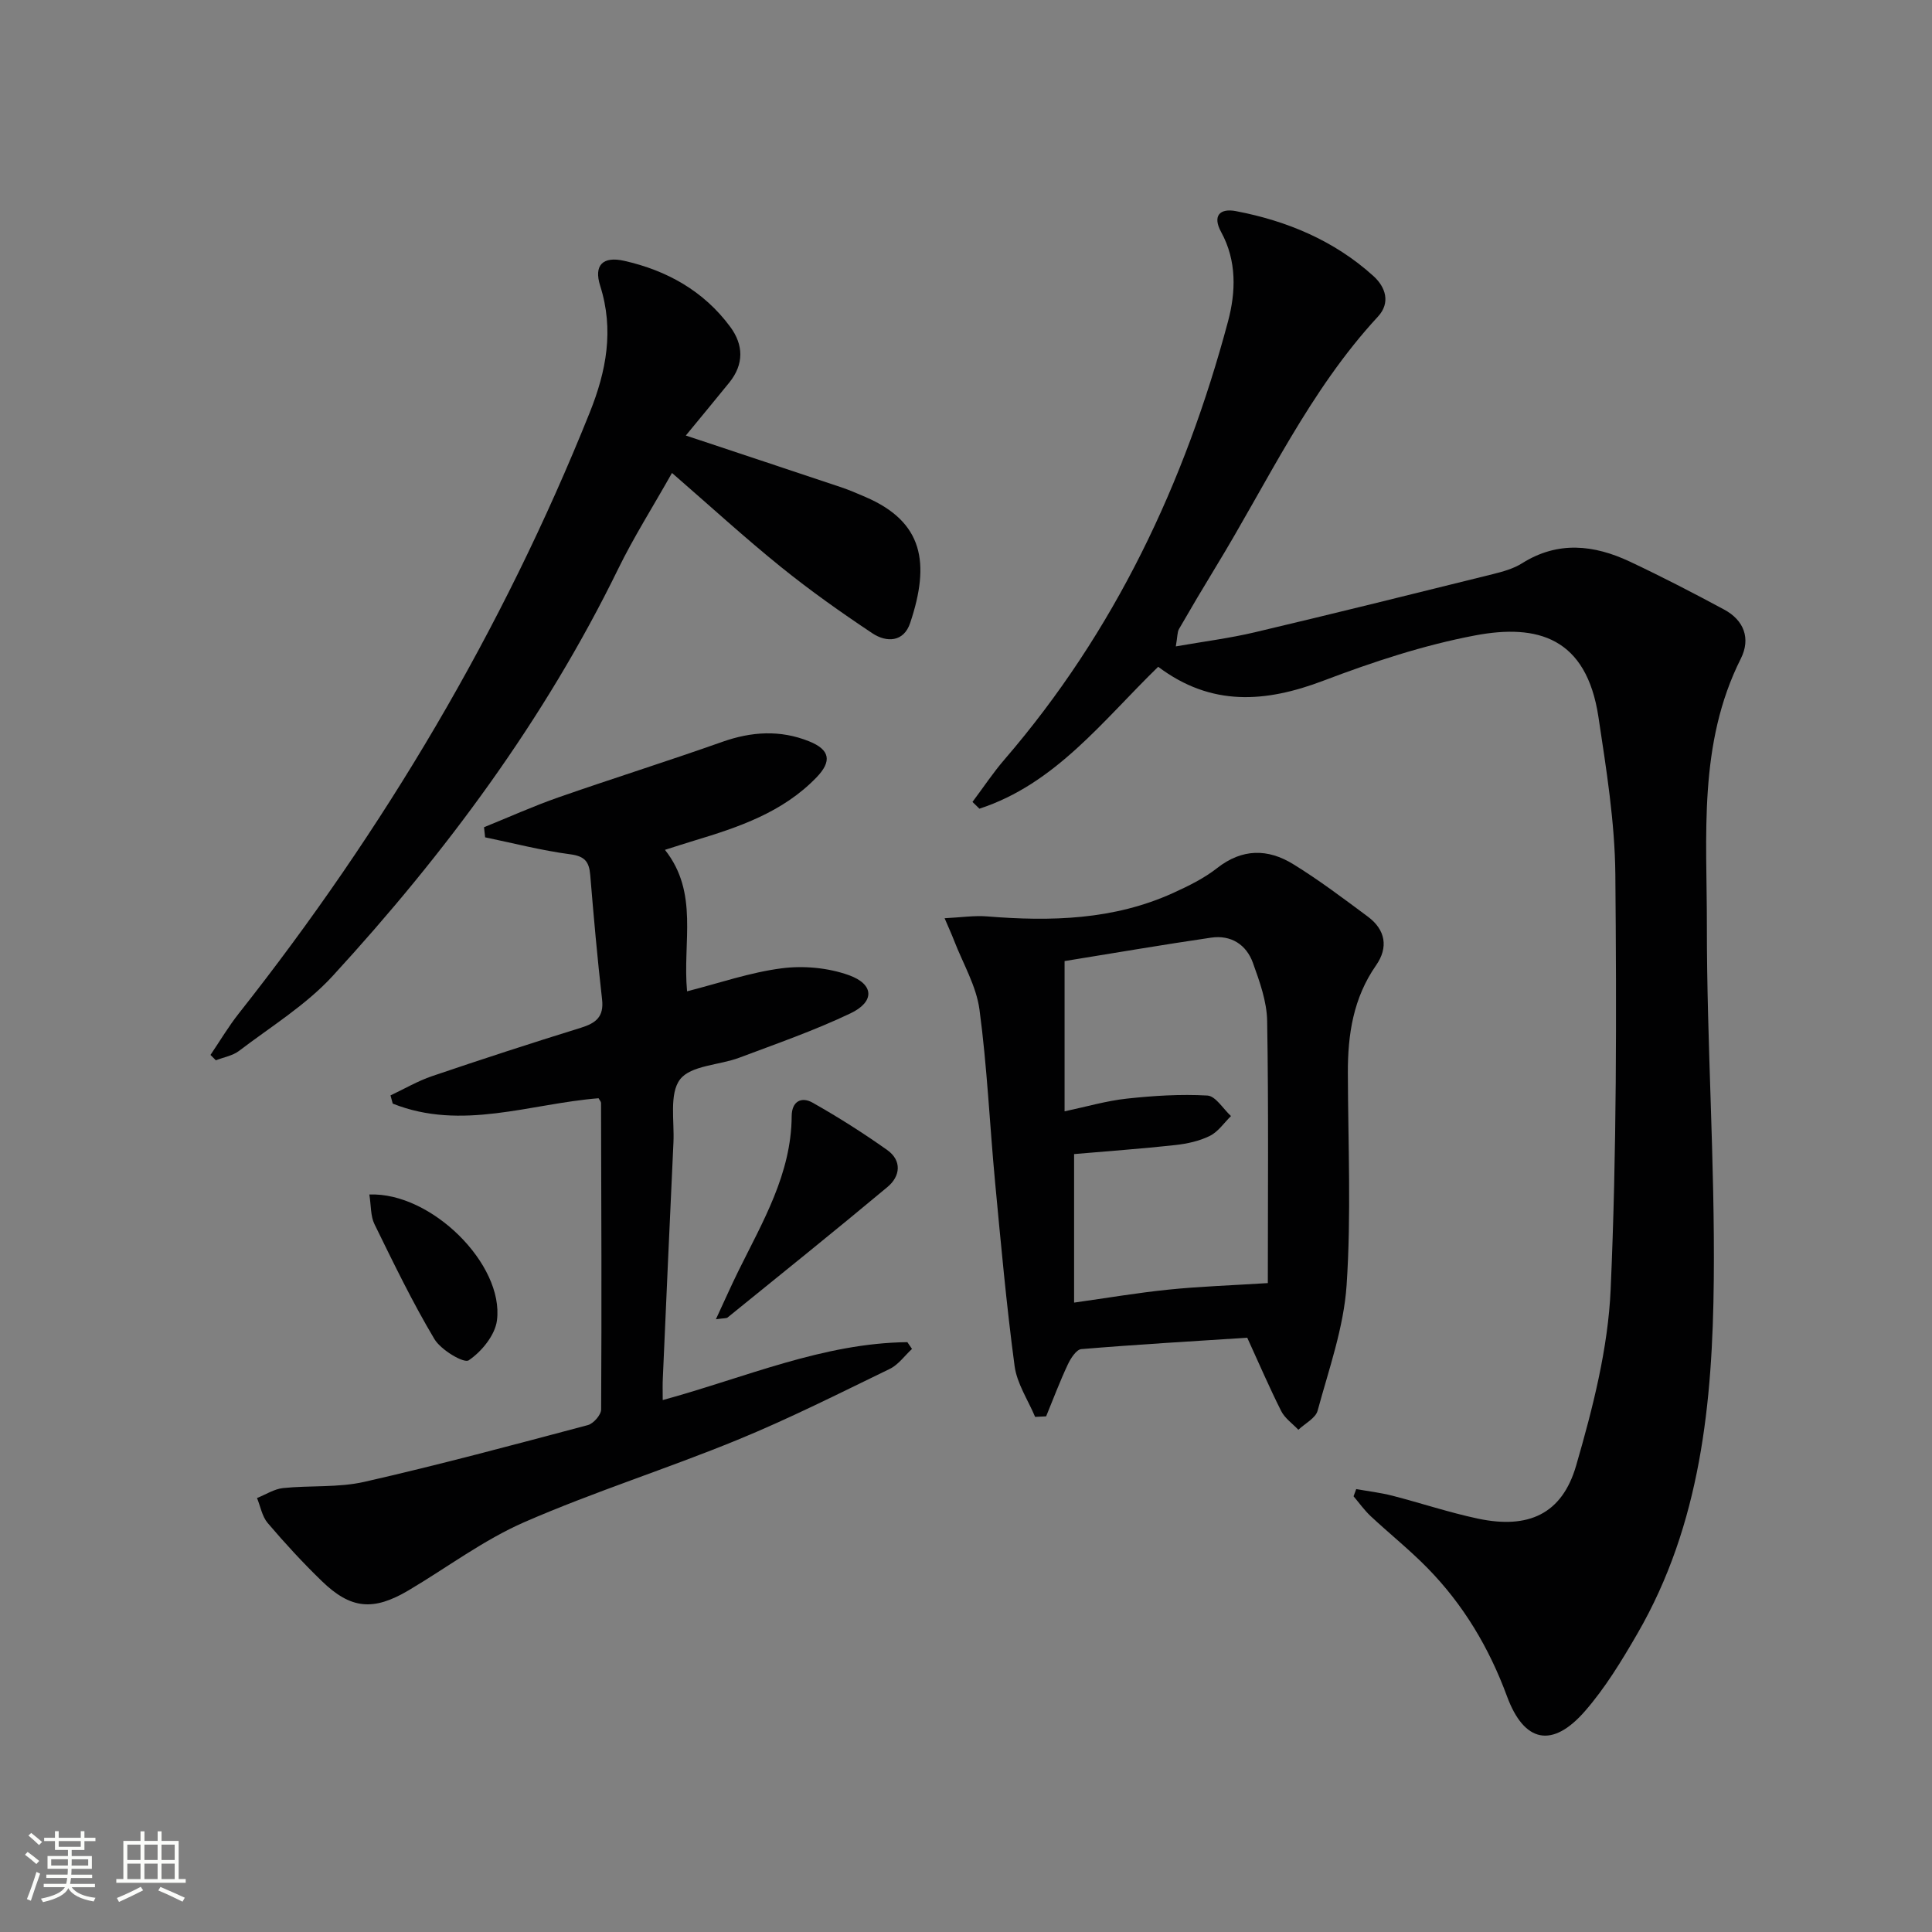 <svg enable-background="new 0 0 400 400" viewBox="0 0 400 400" xmlns="http://www.w3.org/2000/svg"><rect x="0" y="0" width="400" height="400" fill="#808080" stroke="none"/><path d="m5.17 384 .55-.58c.85.61 1.65 1.24 2.4 1.87l-.59.64c-.83-.73-1.62-1.38-2.36-1.93m1.22 9.53-.82-.34c.71-1.76 1.37-3.64 1.98-5.63.24.13.5.25.76.36-.6 1.67-1.24 3.54-1.92 5.61m-.5-13.5.57-.54c.56.44 1.31 1.06 2.26 1.87l-.64.64c-.68-.66-1.41-1.32-2.19-1.97m3.25.46h2.24v-1.36h.77v1.36h4.57v-1.36h.76v1.36h2.28v.69h-2.28v1.84h-2.64v1.26h4.18v2.64h-4.21c0 .45-.02.86-.05 1.21h4.32v.69h-4.38c-.04.34-.1.75-.19 1.22h5.15v.69h-4.82c.87 1.19 2.51 1.92 4.93 2.19-.17.31-.3.57-.37.76-2.77-.49-4.52-1.41-5.26-2.76-.56 1.26-2.3 2.23-5.24 2.9-.12-.24-.26-.48-.43-.72 2.73-.55 4.38-1.34 4.96-2.38h-4.38v-.69h4.65c.1-.38.17-.79.21-1.22h-4.32v-.69h4.4c.03-.34.05-.75.05-1.21h-4.2v-2.64h4.23v-1.26h-2.69v-1.84h-2.24zm1.46 4.46v1.29h3.45c.01-.4.02-.57.01-.53v-.32-.45h-3.46zm1.55-2.59h4.57v-1.19h-4.57zm6.11 2.59h-3.42v.77c-.01.19-.01.37-.02.53h3.44z" fill="#fbfcfa"/><path d="m32.63 379.16h.82v1.98h3.54v7.89h1.46v.78h-14.37v-.78h1.46v-7.89h3.55v-1.98h.82v1.98h2.73v-1.98zm-3.49 11.48.5.73c-1.61.82-3.28 1.63-5 2.41-.13-.27-.28-.55-.44-.82 1.75-.72 3.4-1.49 4.94-2.32m-2.78-5.55h2.73v-3.18h-2.73zm0 3.95h2.73v-3.2h-2.73zm3.54-3.95h2.73v-3.18h-2.73zm0 3.95h2.73v-3.2h-2.73zm7.89 4.68c-1.84-.92-3.51-1.7-5.02-2.32l.45-.73c1.89.8 3.57 1.55 5.04 2.23zm-1.62-11.81h-2.73v3.18h2.73zm-2.73 7.13h2.73v-3.2h-2.73z" fill="#fbfcfa"/><g fill="#010102"><path d="m280.79 308.3c2.48.44 5.01.74 7.45 1.36 5.94 1.53 11.78 3.49 17.77 4.76 10.4 2.2 17.4-.92 20.32-11.01 3.44-11.88 6.6-24.21 7.14-36.47 1.26-28.59 1.22-57.25.97-85.87-.1-10.89-1.87-21.82-3.5-32.63-2.48-16.44-12.59-19.33-25.55-16.88-10.68 2.02-21.2 5.5-31.39 9.37-11.97 4.54-23.2 5.41-34.21-2.88-11.47 11.15-21.28 24.25-37.01 29.38-.48-.47-.96-.93-1.44-1.4 2.21-2.94 4.25-6.03 6.65-8.81 22.8-26.47 37.31-57.19 46.26-90.68 1.62-6.07 1.84-12.53-1.42-18.49-1.86-3.39-.26-4.97 3.04-4.34 10.6 2.02 20.36 6.1 28.46 13.42 2.56 2.31 3.61 5.56.95 8.43-14.19 15.34-22.84 34.24-33.56 51.81-2.59 4.25-5.13 8.54-7.62 12.86-.37.64-.3 1.54-.66 3.6 5.89-1.03 11.18-1.7 16.34-2.92 16.46-3.89 32.88-7.97 49.29-12.04 2.08-.52 4.27-1.12 6.06-2.25 7.42-4.67 14.89-3.83 22.3-.35 6.61 3.11 13.1 6.47 19.53 9.93 4.13 2.22 5.54 6.01 3.46 10.16-8.87 17.64-7.01 36.67-7.03 55.31-.02 24.45 1.67 48.9 1.43 73.34-.25 25.35-2.69 50.54-15.81 73.21-3.23 5.58-6.64 11.21-10.85 16.04-6.74 7.74-12.6 6.59-16.16-3.08-3.7-10.03-9-18.92-16.43-26.51-3.72-3.8-7.9-7.14-11.79-10.77-1.31-1.23-2.37-2.73-3.54-4.11.19-.49.37-.99.55-1.49z"/><path d="m137.21 289.87c17.27-4.73 33.2-11.8 50.65-11.99.32.47.64.93.96 1.4-1.52 1.4-2.81 3.26-4.59 4.13-10.44 5.06-20.82 10.3-31.55 14.7-14.57 5.98-29.66 10.73-44.09 17.02-8.45 3.69-16.01 9.4-24.01 14.14-7.29 4.31-11.94 3.9-17.94-1.91-3.94-3.81-7.67-7.87-11.22-12.04-1.16-1.36-1.49-3.43-2.21-5.17 1.79-.71 3.54-1.86 5.38-2.06 5.61-.58 11.42-.06 16.85-1.29 15.51-3.53 30.89-7.66 46.27-11.75 1.16-.31 2.74-2.11 2.75-3.23.12-21.15.04-42.3-.02-63.45 0-.29-.29-.57-.51-.99-14.16 1.12-28.36 6.81-42.62 1.11-.15-.57-.31-1.13-.46-1.7 2.87-1.35 5.65-2.99 8.64-4 10.21-3.47 20.47-6.81 30.77-10 3.12-.97 4.81-2.27 4.39-5.89-.98-8.57-1.74-17.17-2.45-25.76-.23-2.74-1.14-3.88-4.15-4.27-5.92-.78-11.75-2.3-17.61-3.51-.08-.7-.16-1.39-.23-2.09 5.12-2.07 10.16-4.35 15.37-6.17 11.28-3.94 22.68-7.51 33.94-11.5 6.07-2.15 12.02-2.52 17.99-.12 4.35 1.74 4.77 4.13 1.53 7.48-6.98 7.23-16.1 10.31-25.37 13.1-1.88.57-3.74 1.18-6 1.89 7.07 8.93 3.62 19.06 4.58 29.29 6.58-1.67 12.99-3.91 19.58-4.76 4.53-.59 9.62-.12 13.9 1.41 5.28 1.89 5.4 5.51.36 7.91-7.45 3.55-15.3 6.28-23.04 9.19-4.15 1.56-9.99 1.57-12.24 4.47-2.28 2.95-1.17 8.59-1.38 13.06-.77 16.28-1.48 32.56-2.2 48.84-.07 1.32-.02 2.63-.02 4.51z"/><path d="m195.57 190.11c3.41-.17 6.13-.59 8.79-.38 13.21 1.07 26.22.75 38.55-4.86 3.16-1.44 6.37-3.01 9.08-5.14 5.19-4.08 10.51-4.04 15.73-.83 5.37 3.3 10.42 7.12 15.48 10.88 3.66 2.72 4.29 6.37 1.7 10.08-4.71 6.75-5.87 14.31-5.84 22.27.04 14.66.72 29.36-.26 43.95-.59 8.77-3.67 17.39-6 25.98-.42 1.56-2.61 2.65-3.99 3.96-1.21-1.28-2.8-2.38-3.56-3.89-2.46-4.89-4.62-9.93-7.02-15.17-11.25.73-22.82 1.4-34.36 2.36-1.03.09-2.21 1.93-2.8 3.2-1.64 3.5-3.01 7.13-4.48 10.72-.76.04-1.52.08-2.28.11-1.47-3.5-3.76-6.89-4.25-10.53-1.69-12.65-2.84-25.38-4.04-38.09-1.12-11.9-1.64-23.88-3.23-35.71-.66-4.9-3.42-9.53-5.25-14.27-.45-1.18-.99-2.35-1.97-4.64zm24.84 39.98c4.49-.95 8.63-2.17 12.86-2.63 5.54-.6 11.16-.96 16.71-.64 1.7.1 3.26 2.76 4.88 4.25-1.44 1.41-2.65 3.25-4.37 4.1-2.17 1.08-4.71 1.63-7.15 1.9-7.02.77-14.07 1.27-20.96 1.87v30.75c6.79-.95 13.16-2.04 19.58-2.69 6.35-.65 12.74-.86 20.53-1.35 0-17.81.17-36.06-.14-54.29-.07-4.02-1.55-8.12-2.94-11.99-1.37-3.82-4.56-5.84-8.66-5.24-10.12 1.48-20.2 3.21-30.34 4.85z"/><path d="m141.99 90.17c11.02 3.67 21.57 7.16 32.1 10.69 1.73.58 3.41 1.31 5.08 2.03 11.99 5.15 13.44 13.64 9.27 26.09-1.33 3.99-4.9 4.08-7.83 2.13-6.49-4.32-12.87-8.84-18.93-13.73-7.48-6.04-14.58-12.54-22.55-19.46-4.07 7.21-7.96 13.35-11.13 19.84-15.26 31.23-35.73 58.82-59.11 84.29-5.53 6.03-12.79 10.49-19.38 15.51-1.33 1.02-3.2 1.33-4.82 1.96-.37-.37-.74-.74-1.11-1.11 1.94-2.86 3.71-5.86 5.85-8.57 30.08-38.07 54.61-79.38 72.68-124.46 3.42-8.54 5.05-17.08 2.15-26.21-1.35-4.25.52-6.17 4.97-5.17 8.84 1.99 16.47 6.24 21.96 13.67 2.77 3.75 2.85 7.74-.17 11.5-2.92 3.61-5.88 7.16-9.03 11z"/><path d="m148.22 273.14c1.79-3.85 3.15-6.94 4.64-9.96 5.05-10.24 10.98-20.16 11.05-32.11.02-3.07 2.03-4.06 4.3-2.79 5.32 3 10.5 6.29 15.48 9.82 3.08 2.19 2.72 5.43.07 7.64-10.94 9.14-22.06 18.06-33.13 27.04-.22.18-.63.11-2.41.36z"/><path d="m76.47 247.31c12.82-.52 27.91 14.46 26.42 26.06-.39 3.07-3.18 6.47-5.85 8.27-1 .68-5.76-2.15-7.1-4.4-4.58-7.68-8.48-15.77-12.42-23.81-.81-1.66-.68-3.79-1.05-6.12z"/></g></svg>